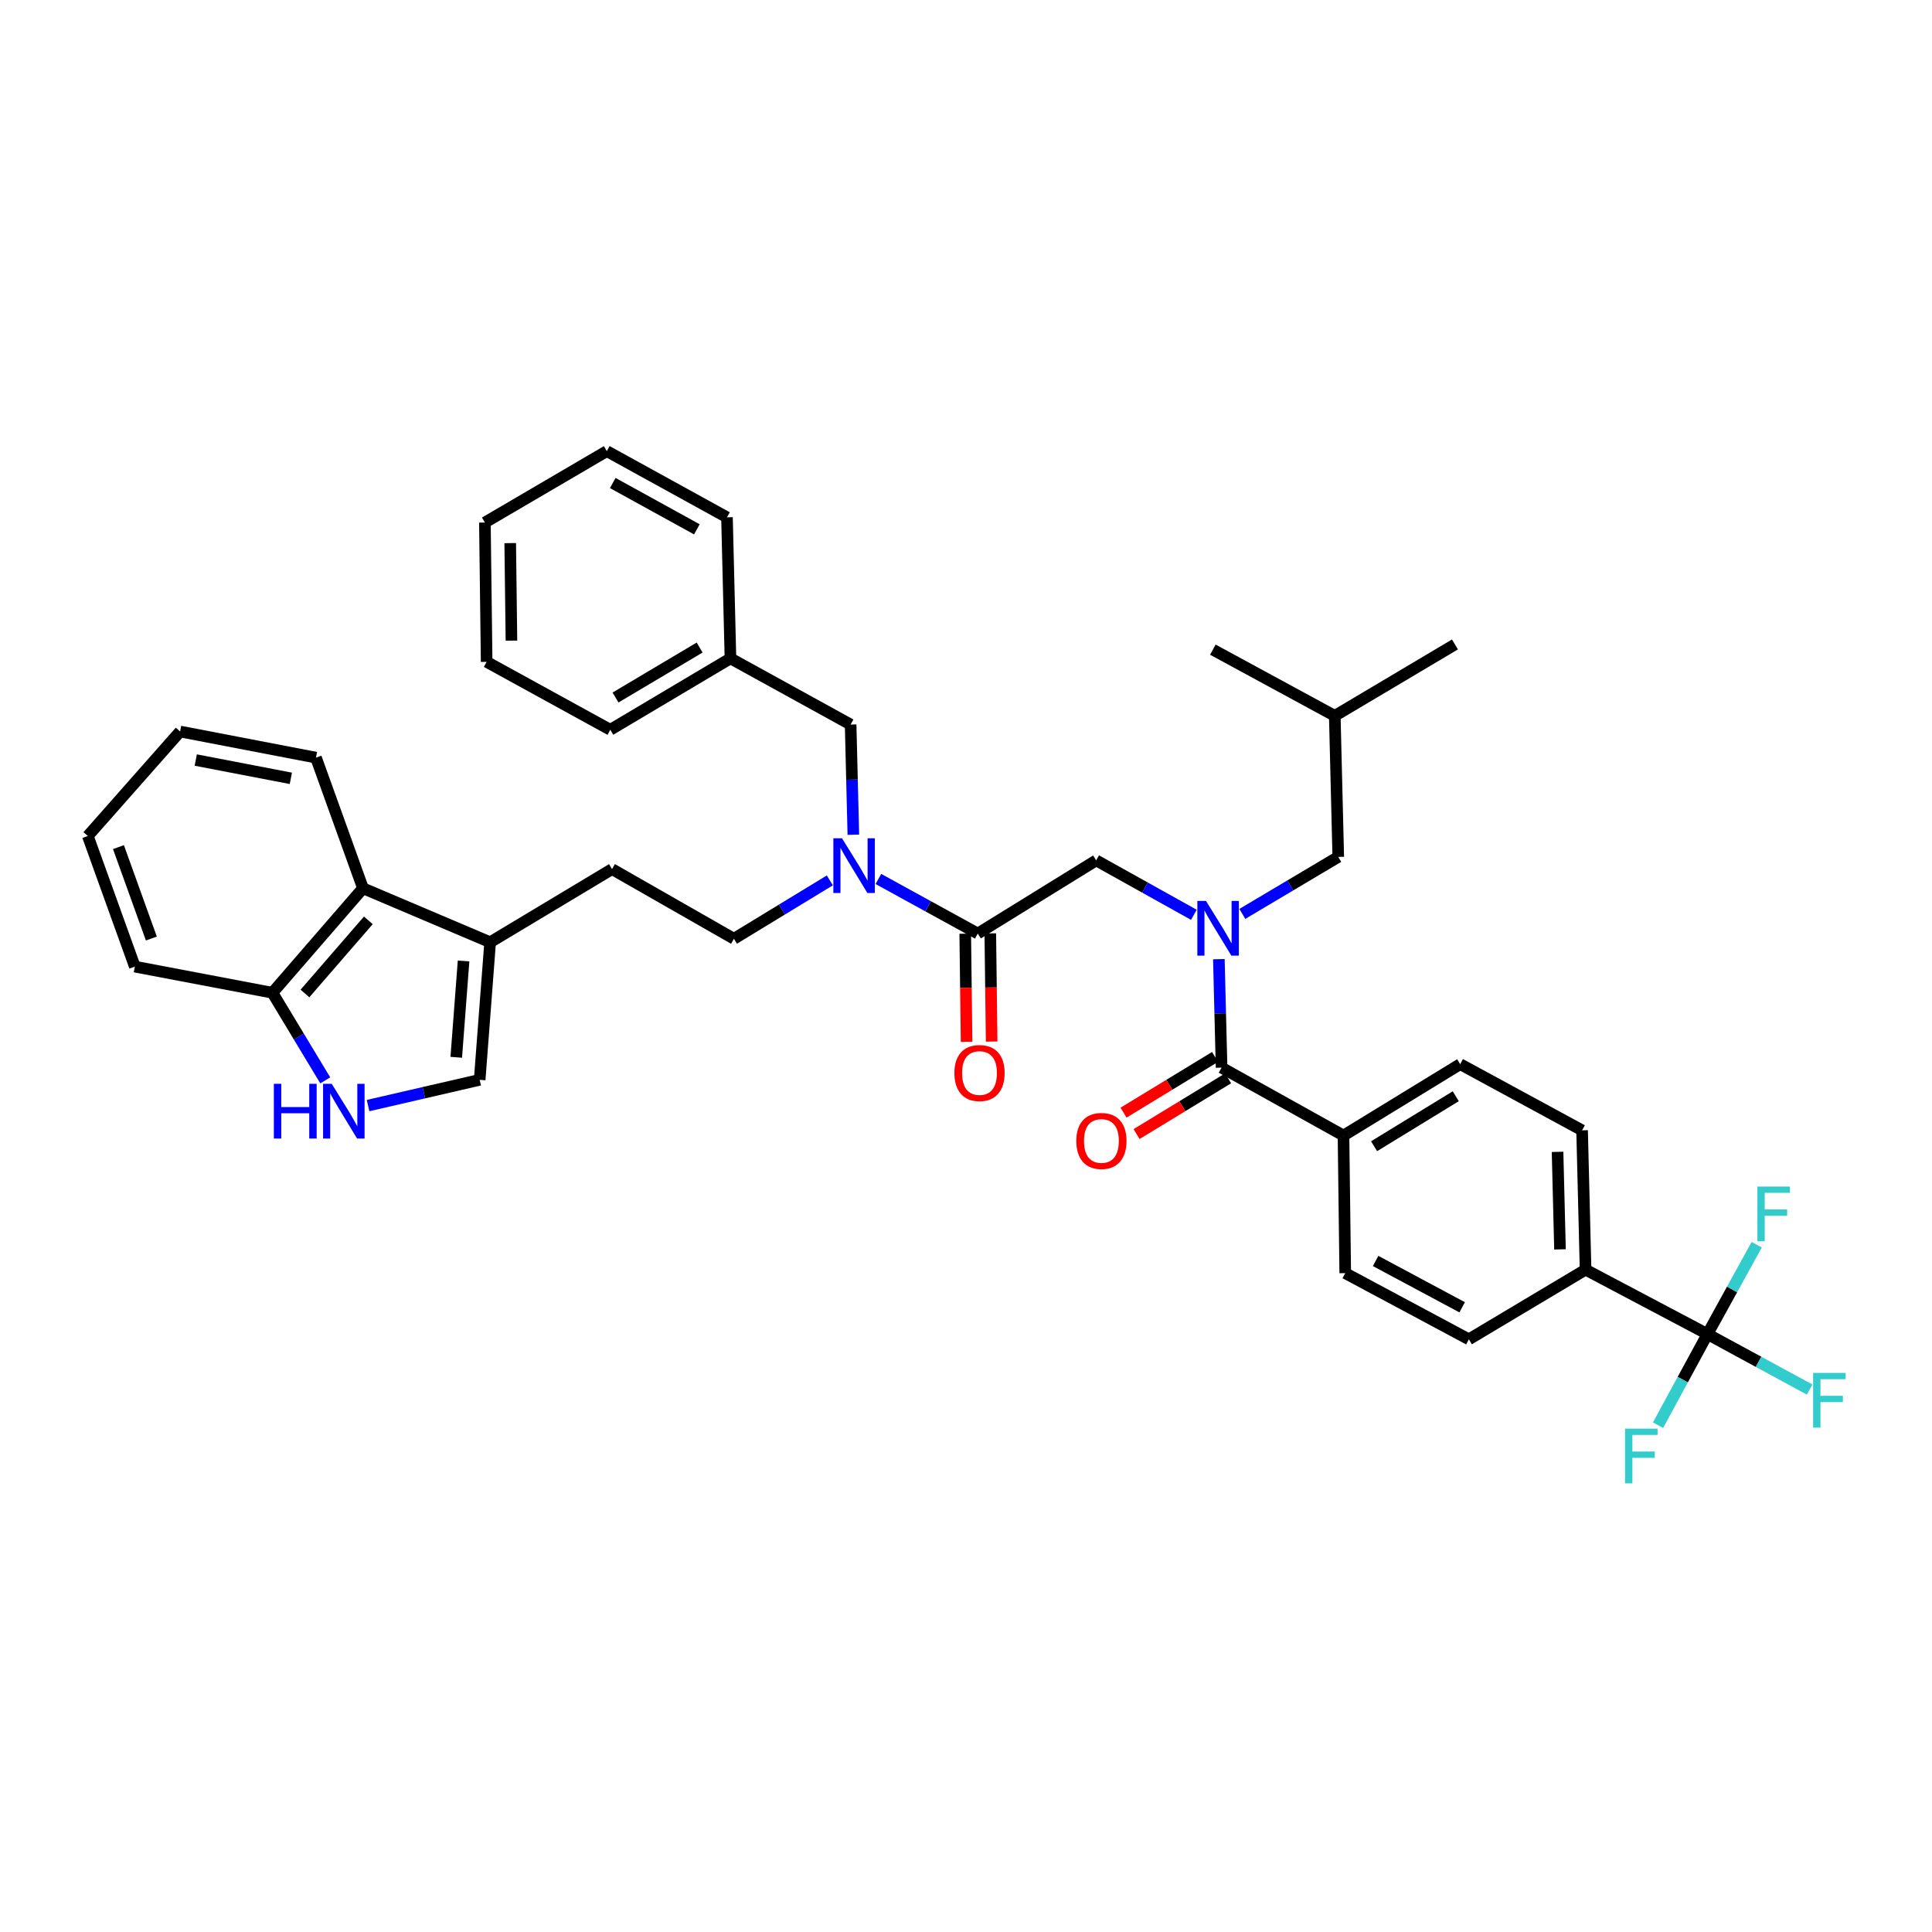 <?xml version='1.0' encoding='iso-8859-1'?>
<svg version='1.1' baseProfile='full'
              xmlns='http://www.w3.org/2000/svg'
                      xmlns:rdkit='http://www.rdkit.org/xml'
                      xmlns:xlink='http://www.w3.org/1999/xlink'
                  xml:space='preserve'
width='1000px' height='1000px' viewBox='0 0 1000 1000'>
<!-- END OF HEADER -->
<rect style='opacity:1.0;fill:#FFFFFF;stroke:none' width='1000' height='1000' x='0' y='0'> </rect>
<path class='bond-0' d='M 883.786,690.527 L 820.688,657.173' style='fill:none;fill-rule:evenodd;stroke:#000000;stroke-width:6px;stroke-linecap:butt;stroke-linejoin:miter;stroke-opacity:1' />
<path class='bond-1' d='M 883.786,690.527 L 870.992,714.099' style='fill:none;fill-rule:evenodd;stroke:#000000;stroke-width:6px;stroke-linecap:butt;stroke-linejoin:miter;stroke-opacity:1' />
<path class='bond-1' d='M 870.992,714.099 L 858.198,737.671' style='fill:none;fill-rule:evenodd;stroke:#33CCCC;stroke-width:6px;stroke-linecap:butt;stroke-linejoin:miter;stroke-opacity:1' />
<path class='bond-2' d='M 883.786,690.527 L 896.525,667.396' style='fill:none;fill-rule:evenodd;stroke:#000000;stroke-width:6px;stroke-linecap:butt;stroke-linejoin:miter;stroke-opacity:1' />
<path class='bond-2' d='M 896.525,667.396 L 909.265,644.265' style='fill:none;fill-rule:evenodd;stroke:#33CCCC;stroke-width:6px;stroke-linecap:butt;stroke-linejoin:miter;stroke-opacity:1' />
<path class='bond-3' d='M 883.786,690.527 L 910.231,704.882' style='fill:none;fill-rule:evenodd;stroke:#000000;stroke-width:6px;stroke-linecap:butt;stroke-linejoin:miter;stroke-opacity:1' />
<path class='bond-3' d='M 910.231,704.882 L 936.676,719.238' style='fill:none;fill-rule:evenodd;stroke:#33CCCC;stroke-width:6px;stroke-linecap:butt;stroke-linejoin:miter;stroke-opacity:1' />
<path class='bond-4' d='M 567.386,445.334 L 592.663,459.417' style='fill:none;fill-rule:evenodd;stroke:#000000;stroke-width:6px;stroke-linecap:butt;stroke-linejoin:miter;stroke-opacity:1' />
<path class='bond-4' d='M 592.663,459.417 L 617.939,473.5' style='fill:none;fill-rule:evenodd;stroke:#0000FF;stroke-width:6px;stroke-linecap:butt;stroke-linejoin:miter;stroke-opacity:1' />
<path class='bond-5' d='M 567.386,445.334 L 506.09,483.2' style='fill:none;fill-rule:evenodd;stroke:#000000;stroke-width:6px;stroke-linecap:butt;stroke-linejoin:miter;stroke-opacity:1' />
<path class='bond-6' d='M 643.033,473.034 L 667.858,458.283' style='fill:none;fill-rule:evenodd;stroke:#0000FF;stroke-width:6px;stroke-linecap:butt;stroke-linejoin:miter;stroke-opacity:1' />
<path class='bond-6' d='M 667.858,458.283 L 692.682,443.532' style='fill:none;fill-rule:evenodd;stroke:#000000;stroke-width:6px;stroke-linecap:butt;stroke-linejoin:miter;stroke-opacity:1' />
<path class='bond-7' d='M 630.884,496.454 L 631.585,524.529' style='fill:none;fill-rule:evenodd;stroke:#0000FF;stroke-width:6px;stroke-linecap:butt;stroke-linejoin:miter;stroke-opacity:1' />
<path class='bond-7' d='M 631.585,524.529 L 632.287,552.605' style='fill:none;fill-rule:evenodd;stroke:#000000;stroke-width:6px;stroke-linecap:butt;stroke-linejoin:miter;stroke-opacity:1' />
<path class='bond-8' d='M 499.604,483.281 L 499.954,511.277' style='fill:none;fill-rule:evenodd;stroke:#000000;stroke-width:6px;stroke-linecap:butt;stroke-linejoin:miter;stroke-opacity:1' />
<path class='bond-8' d='M 499.954,511.277 L 500.304,539.273' style='fill:none;fill-rule:evenodd;stroke:#FF0000;stroke-width:6px;stroke-linecap:butt;stroke-linejoin:miter;stroke-opacity:1' />
<path class='bond-8' d='M 512.576,483.119 L 512.926,511.115' style='fill:none;fill-rule:evenodd;stroke:#000000;stroke-width:6px;stroke-linecap:butt;stroke-linejoin:miter;stroke-opacity:1' />
<path class='bond-8' d='M 512.926,511.115 L 513.275,539.111' style='fill:none;fill-rule:evenodd;stroke:#FF0000;stroke-width:6px;stroke-linecap:butt;stroke-linejoin:miter;stroke-opacity:1' />
<path class='bond-9' d='M 506.09,483.2 L 480.37,469.073' style='fill:none;fill-rule:evenodd;stroke:#000000;stroke-width:6px;stroke-linecap:butt;stroke-linejoin:miter;stroke-opacity:1' />
<path class='bond-9' d='M 480.37,469.073 L 454.649,454.946' style='fill:none;fill-rule:evenodd;stroke:#0000FF;stroke-width:6px;stroke-linecap:butt;stroke-linejoin:miter;stroke-opacity:1' />
<path class='bond-10' d='M 628.914,547.064 L 605.225,561.486' style='fill:none;fill-rule:evenodd;stroke:#000000;stroke-width:6px;stroke-linecap:butt;stroke-linejoin:miter;stroke-opacity:1' />
<path class='bond-10' d='M 605.225,561.486 L 581.537,575.908' style='fill:none;fill-rule:evenodd;stroke:#FF0000;stroke-width:6px;stroke-linecap:butt;stroke-linejoin:miter;stroke-opacity:1' />
<path class='bond-10' d='M 635.66,558.145 L 611.971,572.567' style='fill:none;fill-rule:evenodd;stroke:#000000;stroke-width:6px;stroke-linecap:butt;stroke-linejoin:miter;stroke-opacity:1' />
<path class='bond-10' d='M 611.971,572.567 L 588.283,586.989' style='fill:none;fill-rule:evenodd;stroke:#FF0000;stroke-width:6px;stroke-linecap:butt;stroke-linejoin:miter;stroke-opacity:1' />
<path class='bond-11' d='M 632.287,552.605 L 695.392,587.761' style='fill:none;fill-rule:evenodd;stroke:#000000;stroke-width:6px;stroke-linecap:butt;stroke-linejoin:miter;stroke-opacity:1' />
<path class='bond-12' d='M 820.688,657.173 L 818.886,585.058' style='fill:none;fill-rule:evenodd;stroke:#000000;stroke-width:6px;stroke-linecap:butt;stroke-linejoin:miter;stroke-opacity:1' />
<path class='bond-12' d='M 807.449,646.68 L 806.187,596.2' style='fill:none;fill-rule:evenodd;stroke:#000000;stroke-width:6px;stroke-linecap:butt;stroke-linejoin:miter;stroke-opacity:1' />
<path class='bond-13' d='M 820.688,657.173 L 760.292,693.23' style='fill:none;fill-rule:evenodd;stroke:#000000;stroke-width:6px;stroke-linecap:butt;stroke-linejoin:miter;stroke-opacity:1' />
<path class='bond-14' d='M 695.392,587.761 L 696.293,658.975' style='fill:none;fill-rule:evenodd;stroke:#000000;stroke-width:6px;stroke-linecap:butt;stroke-linejoin:miter;stroke-opacity:1' />
<path class='bond-15' d='M 695.392,587.761 L 755.788,550.803' style='fill:none;fill-rule:evenodd;stroke:#000000;stroke-width:6px;stroke-linecap:butt;stroke-linejoin:miter;stroke-opacity:1' />
<path class='bond-15' d='M 711.223,593.283 L 753.5,567.412' style='fill:none;fill-rule:evenodd;stroke:#000000;stroke-width:6px;stroke-linecap:butt;stroke-linejoin:miter;stroke-opacity:1' />
<path class='bond-16' d='M 692.682,443.532 L 690.88,370.517' style='fill:none;fill-rule:evenodd;stroke:#000000;stroke-width:6px;stroke-linecap:butt;stroke-linejoin:miter;stroke-opacity:1' />
<path class='bond-17' d='M 429.523,455.689 L 404.705,470.796' style='fill:none;fill-rule:evenodd;stroke:#0000FF;stroke-width:6px;stroke-linecap:butt;stroke-linejoin:miter;stroke-opacity:1' />
<path class='bond-17' d='M 404.705,470.796 L 379.886,485.903' style='fill:none;fill-rule:evenodd;stroke:#000000;stroke-width:6px;stroke-linecap:butt;stroke-linejoin:miter;stroke-opacity:1' />
<path class='bond-18' d='M 441.689,432.058 L 440.985,403.543' style='fill:none;fill-rule:evenodd;stroke:#0000FF;stroke-width:6px;stroke-linecap:butt;stroke-linejoin:miter;stroke-opacity:1' />
<path class='bond-18' d='M 440.985,403.543 L 440.282,375.029' style='fill:none;fill-rule:evenodd;stroke:#000000;stroke-width:6px;stroke-linecap:butt;stroke-linejoin:miter;stroke-opacity:1' />
<path class='bond-19' d='M 440.282,375.029 L 378.084,340.773' style='fill:none;fill-rule:evenodd;stroke:#000000;stroke-width:6px;stroke-linecap:butt;stroke-linejoin:miter;stroke-opacity:1' />
<path class='bond-20' d='M 250.98,270.461 L 251.888,342.575' style='fill:none;fill-rule:evenodd;stroke:#000000;stroke-width:6px;stroke-linecap:butt;stroke-linejoin:miter;stroke-opacity:1' />
<path class='bond-20' d='M 264.088,281.114 L 264.723,331.595' style='fill:none;fill-rule:evenodd;stroke:#000000;stroke-width:6px;stroke-linecap:butt;stroke-linejoin:miter;stroke-opacity:1' />
<path class='bond-21' d='M 250.98,270.461 L 314.085,233.503' style='fill:none;fill-rule:evenodd;stroke:#000000;stroke-width:6px;stroke-linecap:butt;stroke-linejoin:miter;stroke-opacity:1' />
<path class='bond-22' d='M 190.509,572.247 L 219.393,565.583' style='fill:none;fill-rule:evenodd;stroke:#0000FF;stroke-width:6px;stroke-linecap:butt;stroke-linejoin:miter;stroke-opacity:1' />
<path class='bond-22' d='M 219.393,565.583 L 248.277,558.918' style='fill:none;fill-rule:evenodd;stroke:#000000;stroke-width:6px;stroke-linecap:butt;stroke-linejoin:miter;stroke-opacity:1' />
<path class='bond-23' d='M 168.348,559.192 L 154.677,536.518' style='fill:none;fill-rule:evenodd;stroke:#0000FF;stroke-width:6px;stroke-linecap:butt;stroke-linejoin:miter;stroke-opacity:1' />
<path class='bond-23' d='M 154.677,536.518 L 141.006,513.845' style='fill:none;fill-rule:evenodd;stroke:#000000;stroke-width:6px;stroke-linecap:butt;stroke-linejoin:miter;stroke-opacity:1' />
<path class='bond-24' d='M 248.277,558.918 L 253.69,487.705' style='fill:none;fill-rule:evenodd;stroke:#000000;stroke-width:6px;stroke-linecap:butt;stroke-linejoin:miter;stroke-opacity:1' />
<path class='bond-24' d='M 236.154,547.253 L 239.942,497.404' style='fill:none;fill-rule:evenodd;stroke:#000000;stroke-width:6px;stroke-linecap:butt;stroke-linejoin:miter;stroke-opacity:1' />
<path class='bond-25' d='M 253.69,487.705 L 316.788,449.846' style='fill:none;fill-rule:evenodd;stroke:#000000;stroke-width:6px;stroke-linecap:butt;stroke-linejoin:miter;stroke-opacity:1' />
<path class='bond-26' d='M 253.69,487.705 L 187.882,459.763' style='fill:none;fill-rule:evenodd;stroke:#000000;stroke-width:6px;stroke-linecap:butt;stroke-linejoin:miter;stroke-opacity:1' />
<path class='bond-27' d='M 187.882,459.763 L 141.006,513.845' style='fill:none;fill-rule:evenodd;stroke:#000000;stroke-width:6px;stroke-linecap:butt;stroke-linejoin:miter;stroke-opacity:1' />
<path class='bond-27' d='M 190.653,476.372 L 157.841,514.229' style='fill:none;fill-rule:evenodd;stroke:#000000;stroke-width:6px;stroke-linecap:butt;stroke-linejoin:miter;stroke-opacity:1' />
<path class='bond-28' d='M 187.882,459.763 L 163.543,392.153' style='fill:none;fill-rule:evenodd;stroke:#000000;stroke-width:6px;stroke-linecap:butt;stroke-linejoin:miter;stroke-opacity:1' />
<path class='bond-29' d='M 141.006,513.845 L 69.793,500.324' style='fill:none;fill-rule:evenodd;stroke:#000000;stroke-width:6px;stroke-linecap:butt;stroke-linejoin:miter;stroke-opacity:1' />
<path class='bond-30' d='M 316.788,449.846 L 379.886,485.903' style='fill:none;fill-rule:evenodd;stroke:#000000;stroke-width:6px;stroke-linecap:butt;stroke-linejoin:miter;stroke-opacity:1' />
<path class='bond-31' d='M 163.543,392.153 L 93.231,378.632' style='fill:none;fill-rule:evenodd;stroke:#000000;stroke-width:6px;stroke-linecap:butt;stroke-linejoin:miter;stroke-opacity:1' />
<path class='bond-31' d='M 150.547,402.864 L 101.328,393.4' style='fill:none;fill-rule:evenodd;stroke:#000000;stroke-width:6px;stroke-linecap:butt;stroke-linejoin:miter;stroke-opacity:1' />
<path class='bond-32' d='M 69.793,500.324 L 45.455,432.714' style='fill:none;fill-rule:evenodd;stroke:#000000;stroke-width:6px;stroke-linecap:butt;stroke-linejoin:miter;stroke-opacity:1' />
<path class='bond-32' d='M 78.348,485.789 L 61.311,438.462' style='fill:none;fill-rule:evenodd;stroke:#000000;stroke-width:6px;stroke-linecap:butt;stroke-linejoin:miter;stroke-opacity:1' />
<path class='bond-33' d='M 93.231,378.632 L 45.455,432.714' style='fill:none;fill-rule:evenodd;stroke:#000000;stroke-width:6px;stroke-linecap:butt;stroke-linejoin:miter;stroke-opacity:1' />
<path class='bond-34' d='M 251.888,342.575 L 315.887,377.731' style='fill:none;fill-rule:evenodd;stroke:#000000;stroke-width:6px;stroke-linecap:butt;stroke-linejoin:miter;stroke-opacity:1' />
<path class='bond-35' d='M 314.085,233.503 L 376.283,267.758' style='fill:none;fill-rule:evenodd;stroke:#000000;stroke-width:6px;stroke-linecap:butt;stroke-linejoin:miter;stroke-opacity:1' />
<path class='bond-35' d='M 317.156,250.004 L 360.695,273.983' style='fill:none;fill-rule:evenodd;stroke:#000000;stroke-width:6px;stroke-linecap:butt;stroke-linejoin:miter;stroke-opacity:1' />
<path class='bond-36' d='M 378.084,340.773 L 376.283,267.758' style='fill:none;fill-rule:evenodd;stroke:#000000;stroke-width:6px;stroke-linecap:butt;stroke-linejoin:miter;stroke-opacity:1' />
<path class='bond-37' d='M 378.084,340.773 L 315.887,377.731' style='fill:none;fill-rule:evenodd;stroke:#000000;stroke-width:6px;stroke-linecap:butt;stroke-linejoin:miter;stroke-opacity:1' />
<path class='bond-37' d='M 362.128,335.165 L 318.59,361.035' style='fill:none;fill-rule:evenodd;stroke:#000000;stroke-width:6px;stroke-linecap:butt;stroke-linejoin:miter;stroke-opacity:1' />
<path class='bond-38' d='M 690.88,370.517 L 753.085,333.559' style='fill:none;fill-rule:evenodd;stroke:#000000;stroke-width:6px;stroke-linecap:butt;stroke-linejoin:miter;stroke-opacity:1' />
<path class='bond-39' d='M 690.88,370.517 L 627.782,336.262' style='fill:none;fill-rule:evenodd;stroke:#000000;stroke-width:6px;stroke-linecap:butt;stroke-linejoin:miter;stroke-opacity:1' />
<path class='bond-40' d='M 818.886,585.058 L 755.788,550.803' style='fill:none;fill-rule:evenodd;stroke:#000000;stroke-width:6px;stroke-linecap:butt;stroke-linejoin:miter;stroke-opacity:1' />
<path class='bond-41' d='M 760.292,693.23 L 696.293,658.975' style='fill:none;fill-rule:evenodd;stroke:#000000;stroke-width:6px;stroke-linecap:butt;stroke-linejoin:miter;stroke-opacity:1' />
<path class='bond-41' d='M 756.814,676.654 L 712.015,652.675' style='fill:none;fill-rule:evenodd;stroke:#000000;stroke-width:6px;stroke-linecap:butt;stroke-linejoin:miter;stroke-opacity:1' />
<path  class='atom-2' d='M 624.225 466.33
L 633.505 481.33
Q 634.425 482.81, 635.905 485.49
Q 637.385 488.17, 637.465 488.33
L 637.465 466.33
L 641.225 466.33
L 641.225 494.65
L 637.345 494.65
L 627.385 478.25
Q 626.225 476.33, 624.985 474.13
Q 623.785 471.93, 623.425 471.25
L 623.425 494.65
L 619.745 494.65
L 619.745 466.33
L 624.225 466.33
' fill='#0000FF'/>
<path  class='atom-4' d='M 493.991 555.395
Q 493.991 548.595, 497.351 544.795
Q 500.711 540.995, 506.991 540.995
Q 513.271 540.995, 516.631 544.795
Q 519.991 548.595, 519.991 555.395
Q 519.991 562.275, 516.591 566.195
Q 513.191 570.075, 506.991 570.075
Q 500.751 570.075, 497.351 566.195
Q 493.991 562.315, 493.991 555.395
M 506.991 566.875
Q 511.311 566.875, 513.631 563.995
Q 515.991 561.075, 515.991 555.395
Q 515.991 549.835, 513.631 547.035
Q 511.311 544.195, 506.991 544.195
Q 502.671 544.195, 500.311 546.995
Q 497.991 549.795, 497.991 555.395
Q 497.991 561.115, 500.311 563.995
Q 502.671 566.875, 506.991 566.875
' fill='#FF0000'/>
<path  class='atom-6' d='M 557.089 590.551
Q 557.089 583.751, 560.449 579.951
Q 563.809 576.151, 570.089 576.151
Q 576.369 576.151, 579.729 579.951
Q 583.089 583.751, 583.089 590.551
Q 583.089 597.431, 579.689 601.351
Q 576.289 605.231, 570.089 605.231
Q 563.849 605.231, 560.449 601.351
Q 557.089 597.471, 557.089 590.551
M 570.089 602.031
Q 574.409 602.031, 576.729 599.151
Q 579.089 596.231, 579.089 590.551
Q 579.089 584.991, 576.729 582.191
Q 574.409 579.351, 570.089 579.351
Q 565.769 579.351, 563.409 582.151
Q 561.089 584.951, 561.089 590.551
Q 561.089 596.271, 563.409 599.151
Q 565.769 602.031, 570.089 602.031
' fill='#FF0000'/>
<path  class='atom-10' d='M 435.824 433.884
L 445.104 448.884
Q 446.024 450.364, 447.504 453.044
Q 448.984 455.724, 449.064 455.884
L 449.064 433.884
L 452.824 433.884
L 452.824 462.204
L 448.944 462.204
L 438.984 445.804
Q 437.824 443.884, 436.584 441.684
Q 435.384 439.484, 435.024 438.804
L 435.024 462.204
L 431.344 462.204
L 431.344 433.884
L 435.824 433.884
' fill='#0000FF'/>
<path  class='atom-13' d='M 141.745 560.981
L 145.585 560.981
L 145.585 573.021
L 160.065 573.021
L 160.065 560.981
L 163.905 560.981
L 163.905 589.301
L 160.065 589.301
L 160.065 576.221
L 145.585 576.221
L 145.585 589.301
L 141.745 589.301
L 141.745 560.981
' fill='#0000FF'/>
<path  class='atom-13' d='M 171.705 560.981
L 180.985 575.981
Q 181.905 577.461, 183.385 580.141
Q 184.865 582.821, 184.945 582.981
L 184.945 560.981
L 188.705 560.981
L 188.705 589.301
L 184.825 589.301
L 174.865 572.901
Q 173.705 570.981, 172.465 568.781
Q 171.265 566.581, 170.905 565.901
L 170.905 589.301
L 167.225 589.301
L 167.225 560.981
L 171.705 560.981
' fill='#0000FF'/>
<path  class='atom-36' d='M 841.118 739.466
L 857.958 739.466
L 857.958 742.706
L 844.918 742.706
L 844.918 751.306
L 856.518 751.306
L 856.518 754.586
L 844.918 754.586
L 844.918 767.786
L 841.118 767.786
L 841.118 739.466
' fill='#33CCCC'/>
<path  class='atom-37' d='M 909.621 614.17
L 926.461 614.17
L 926.461 617.41
L 913.421 617.41
L 913.421 626.01
L 925.021 626.01
L 925.021 629.29
L 913.421 629.29
L 913.421 642.49
L 909.621 642.49
L 909.621 614.17
' fill='#33CCCC'/>
<path  class='atom-38' d='M 938.471 710.623
L 955.311 710.623
L 955.311 713.863
L 942.271 713.863
L 942.271 722.463
L 953.871 722.463
L 953.871 725.743
L 942.271 725.743
L 942.271 738.943
L 938.471 738.943
L 938.471 710.623
' fill='#33CCCC'/>
</svg>
